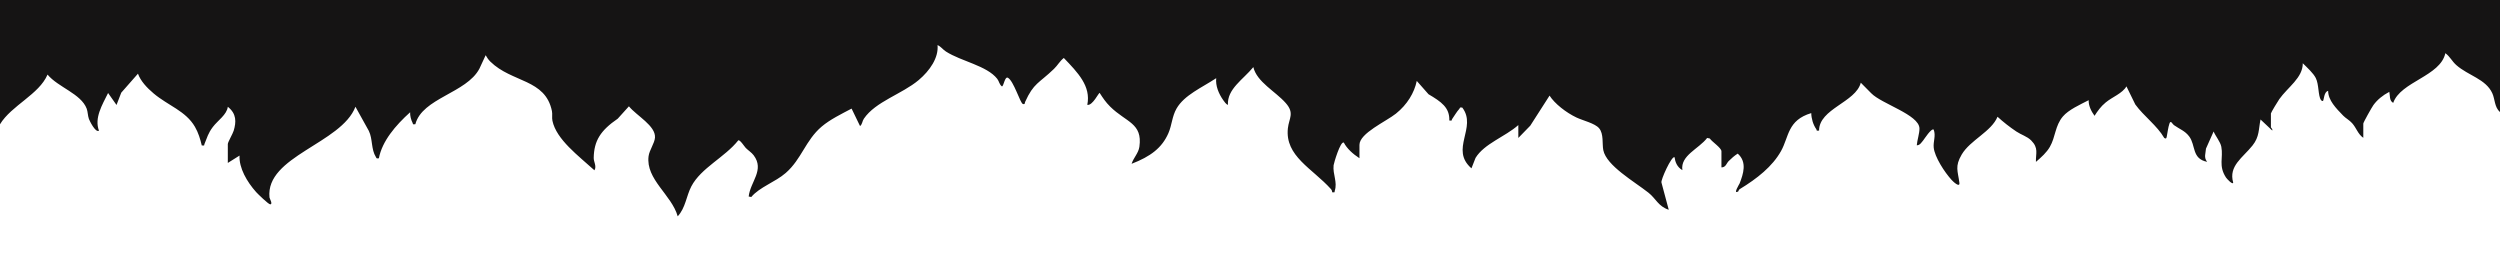 <?xml version="1.0" encoding="UTF-8"?> <svg xmlns="http://www.w3.org/2000/svg" viewBox="0 0 960 97" fill="none"><path d="M960 43.039C957.833 41.13 958.097 38.08 957.028 35.768C954.513 30.322 947.805 29.027 943.247 25.015C941.526 23.497 940.845 21.756 939.012 20.419C937.122 29.291 921.814 31.339 918.994 39.501C917.425 38.735 917.8 36.506 917.496 35.267C914.912 36.618 912.884 38.317 911.411 40.323C910.814 41.13 907.508 47.008 907.508 47.454V52.928C905.397 51.465 904.883 49.139 903.216 47.301C902.145 46.103 900.758 45.406 899.799 44.418C897.02 41.548 894.033 38.54 894.005 34.904C892.38 35.183 892.408 38.498 892.006 38.791C891.727 38.818 891.34 38.582 891.256 38.442C890.102 36.701 890.52 32.467 889.255 29.96C888.283 28.052 885.949 25.948 884.268 24.291C884.311 29.876 878.477 33.498 875.255 38.066C874.769 38.749 872.031 43.234 872.031 43.568V48.875C872.031 49.084 872.838 49.599 872.532 50.114L868.044 45.88C867.252 49.627 867.685 52.468 864.946 55.895C861.225 60.56 855.71 63.708 857.543 70.101C857.391 71.16 855.072 68.611 854.779 68.165C851.792 63.569 853.807 60.672 852.987 56.354C852.627 54.446 850.793 52.343 850.028 50.49L847.097 57.065C846.986 58.889 846.168 60.435 847.543 62.148C841.569 60.95 843.237 55.811 840.638 52.371C839 50.212 837.028 49.627 834.763 48.025C834.207 47.635 833.556 45.936 833.055 47.482C832.526 49.097 832.374 50.783 832.04 52.426C831.944 52.914 831.847 53.499 831.055 52.956C828.375 48.29 823.206 44.599 819.956 40.114L816.552 33.163C814.983 35.893 811.136 37.216 808.567 39.361C806.676 40.922 805.497 42.621 804.302 44.473C802.981 42.649 801.968 40.532 802.052 38.47C798.648 40.225 794.342 42.147 792.148 44.724C789.118 48.276 789.341 52.607 787.146 56.396C785.883 58.583 783.897 60.352 781.798 62.162C781.687 58.875 782.925 56.897 779.966 53.917C778.437 52.384 776.103 51.73 774.284 50.504C771.644 48.735 769.285 46.869 767.047 44.835C764.699 50.546 756.546 53.805 753.296 59.335C750.573 63.959 751.838 65.686 752.407 70.199C752.656 72.233 750.003 69.753 749.434 69.113C746.67 66.09 742.891 60.226 742.544 56.661C742.309 54.307 743.433 52.176 742.544 49.78C741.669 49.056 738.877 53.485 738.558 53.847C738.029 54.446 737.224 55.895 736.044 55.783C736.183 53.875 737.14 51.061 737.072 49.265C736.862 44.014 722.528 39.891 718.555 35.81L714.541 31.757C712.624 39.292 698.511 41.743 698.526 50.142C697.22 50.309 697.747 50.017 697.484 49.641C696.206 47.844 695.553 45.448 695.525 43.429C686.357 46.159 686.995 52.51 683.912 58.011C680.607 63.917 674.76 68.555 668.063 72.622C667.605 72.901 667.592 73.43 667.521 73.472C665.286 74.851 667.924 70.672 668.007 70.45C669.439 66.772 670.953 62.218 667.286 58.986C665.952 59.822 664.869 60.825 663.826 61.842C662.965 62.678 662.73 64.293 661.034 64.279V58.095C661.034 56.772 657.394 54.446 656.577 53.192L655.549 52.97C652.297 57.204 645.2 59.697 646.032 65.338C643.964 64.126 643.283 62.19 643.033 60.393C641.963 59.627 637.601 69.266 638.004 70.115L640.796 80.548C636.769 79.238 635.921 76.313 633.033 74.015C627.573 69.697 616.877 63.639 615.667 57.663C615.181 55.268 615.89 51.409 614.057 49.251C612.432 47.329 607.877 46.312 605.376 45.128C601.374 43.234 597.001 39.807 595.027 36.715L587.623 48.262L583.039 52.97V48.025C577.97 52.524 569.982 55.128 566.608 60.63L565.038 64.642C556.592 57.301 567.344 49.028 561.523 41.311C560.356 41.13 560.718 41.423 560.412 41.771C559.301 42.997 558.508 44.459 557.579 45.768C557.314 46.145 557.843 46.437 556.537 46.27C556.704 41.325 553.482 39.097 548.549 36.186L544.036 31.074C543.104 35.629 540.353 40.183 536.048 43.624C532.228 46.674 522.033 51.159 522.033 55.63V60.756C519.505 59.112 517.212 57.051 516.032 54.752C514.726 54.028 512.185 62.706 512.101 63.458C511.727 66.954 513.671 69.934 512.532 73.305C512.352 73.834 512.893 73.932 511.545 73.834C511.56 73.388 511.406 72.971 511.074 72.595C503.906 64.642 493.404 59.961 494.543 49.279C494.961 45.406 497.183 43.484 493.738 39.584C489.78 35.072 482.653 31.52 481.278 25.767C477.347 30.573 471.179 34.166 471.526 40.267C470.817 40.072 470.111 38.999 469.762 38.512C467.929 35.935 466.72 32.913 467.026 30.016C461.526 33.651 454.76 36.506 451.789 41.688C450.037 44.738 450.037 47.997 448.663 51.145C446.19 56.8 441.801 60.101 434.537 62.9C435.259 60.574 437.175 58.847 437.524 56.354C438.815 47.231 432.426 46.994 426.314 40.949C424.535 39.18 423.522 37.634 422.272 35.684C421.882 35.559 419.591 40.615 417.521 40.281C419.007 33.066 413.868 27.871 408.505 22.257C406.936 23.483 406.131 25.113 404.714 26.464C398.935 32.035 396.948 31.812 393.643 39.139C393.519 39.403 393.671 40.253 392.767 39.919C391.74 39.543 389.267 31.046 387.017 29.848C385.85 29.277 385.447 32.968 384.766 33.205C383.683 32.397 383.698 31.241 382.934 30.266C378.947 25.196 369.183 23.595 363.25 19.792C362.015 18.998 361.389 17.926 360.013 17.313C360.486 22.132 357.069 27.132 352.764 30.754C346.36 36.13 336.193 38.999 331.733 45.574C331.037 46.59 331.219 47.593 330.26 48.415L327.01 41.702C323.024 43.805 318.746 45.88 315.522 48.61C309.313 53.875 307.827 61.09 301.715 66.424C297.743 69.892 291.644 71.856 288.492 75.645L287.493 75.464C288.116 69.753 293.674 65.324 289.409 59.627C288.617 58.569 287.338 57.789 286.379 56.814C285.865 56.298 284.157 53.554 283.491 53.903C278.366 60.379 269.183 64.474 265.475 71.564C263.544 75.255 263.253 79.823 260.238 83.069C257.96 74.865 247.889 68.862 249.056 59.961C249.362 57.649 251.362 55.003 251.516 52.83C251.82 48.29 244.487 44.473 241.501 40.824L237.208 45.574C230.582 50.114 228.096 54.056 227.985 60.644C227.957 62.148 229.207 63.847 228.263 65.394C222.179 59.864 213.65 53.568 212.136 46.395C211.872 45.114 212.191 43.86 211.941 42.635C209.399 30.252 196.606 31.812 188.286 23.65C187.591 22.968 186.911 21.993 186.494 21.199L184.091 26.38C179.132 35.768 162.158 37.634 159.491 47.705C158.268 47.816 158.699 47.705 158.449 47.217C157.81 45.977 157.435 44.445 157.491 43.108C151.837 48.192 146.739 54.209 145.489 60.783C144.433 60.895 144.683 60.825 144.364 60.338C142.433 57.259 143.183 53.457 141.628 50.254L136.488 40.991C131.126 55.101 101.887 60.003 103.484 75.812C103.54 76.299 104.901 78.5 103.734 78.458C103.067 78.431 98.984 74.461 98.373 73.778C94.83 69.823 91.733 64.474 91.983 59.739L87.482 62.566V55.323C87.482 54.585 89.385 51.368 89.733 50.198C90.747 46.827 90.858 43.665 87.482 41.005C87.093 44.069 83.649 46.214 81.718 48.777C79.898 51.187 79.537 52.83 78.495 55.337C78.287 55.853 78.787 55.95 77.481 55.853C76.912 53.429 76.175 50.964 74.856 48.693C71.314 42.579 64.549 40.559 58.993 35.879C56.368 33.665 53.992 31.116 52.978 28.289L46.561 35.587L44.741 40.309L41.505 35.712C39.241 40.309 36.157 45.281 38.004 50.198C36.601 51.047 34.337 46.214 34.143 45.685C33.698 44.445 33.74 42.941 33.282 41.702C31.087 35.963 22.294 33.512 18.252 28.637C15.016 36.269 4.417 40.462 0 47.718V0H960V43.122V43.039Z" fill="#151414"></path></svg> 